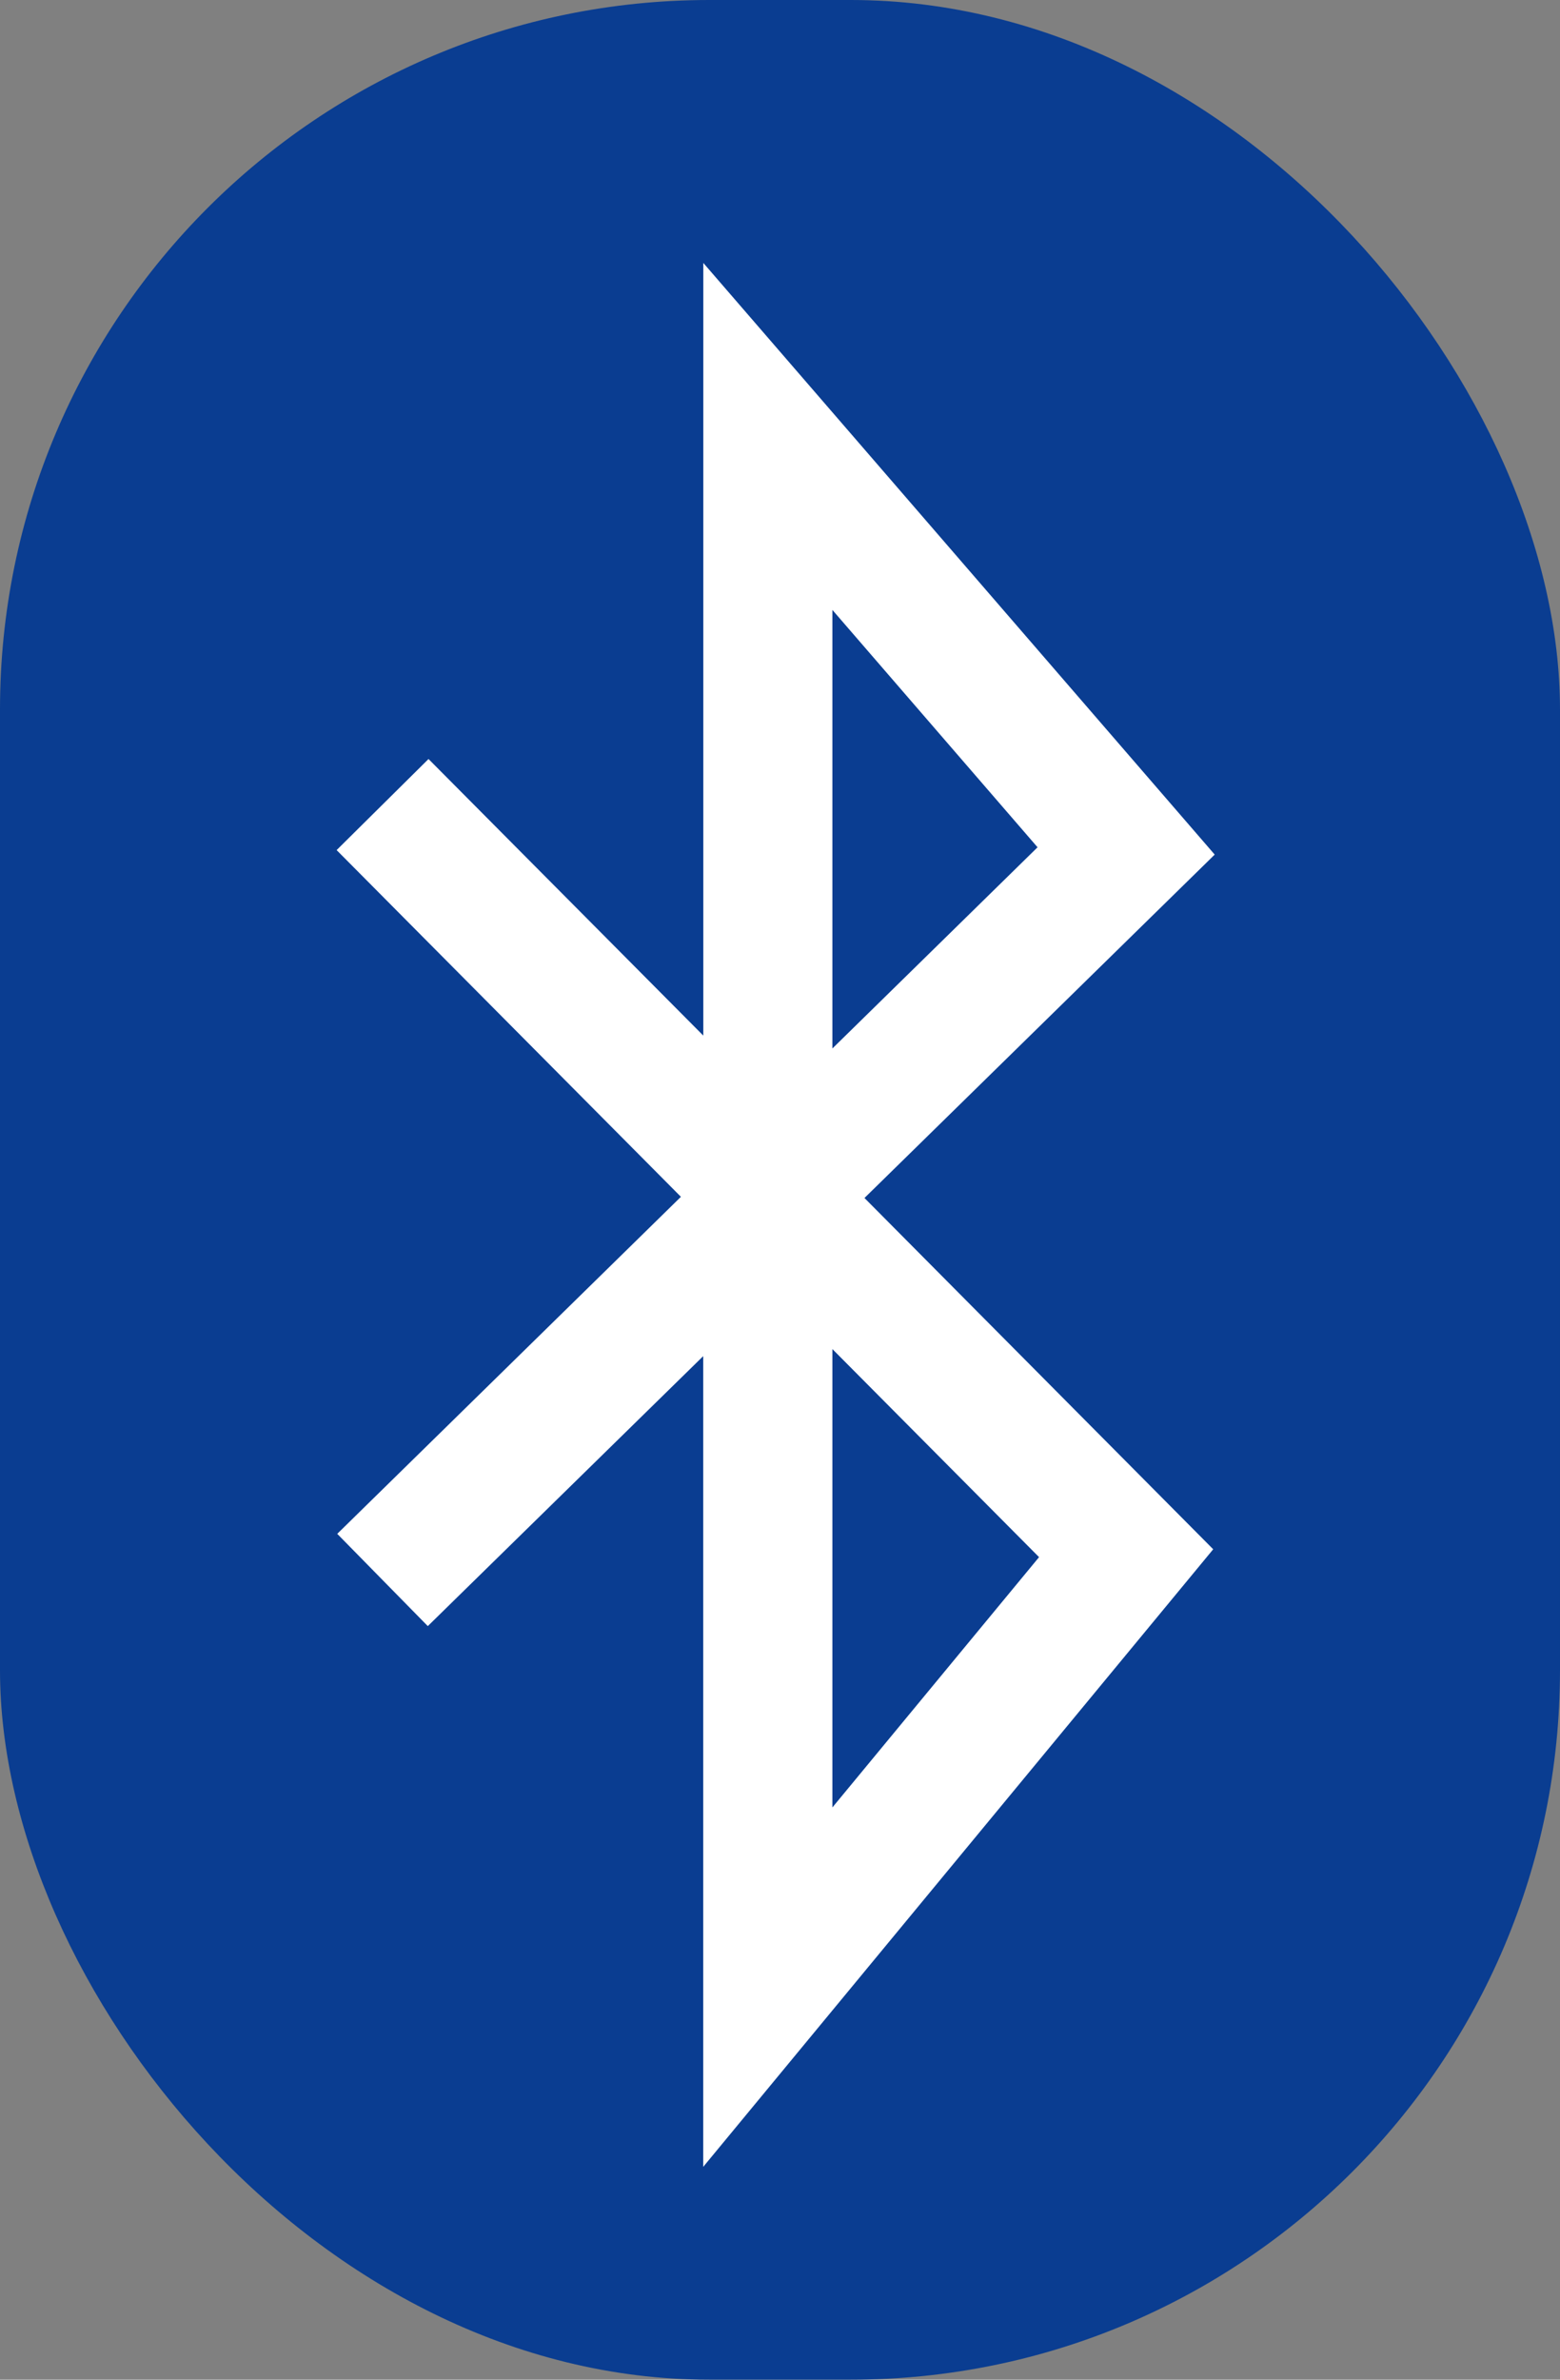 <svg id="bluetooth" xmlns="http://www.w3.org/2000/svg" width="49.958" height="76.186" viewBox="0 0 49.958 76.186">
  <rect x="0" y="0" width="49.958" height="76.186" fill="#808080" stroke="none"/>
  <rect id="Rectangle_34" data-name="Rectangle 34" width="49.958" height="76.186" rx="22.715" fill="#0a3d91"/>
  <path id="Tracé_12" data-name="Tracé 12" d="M22.52,69.372V43.417L13.7,52.06l-2.9-2.954,11.006-10.79-11.026-11.1L13.723,24.3l8.8,8.855V8.418L38.9,27.36,27.684,38.354,38.852,49.6Zm4.137-26.181V57.865l6.618-8.013Zm0-23.664v14.04l6.57-6.441Z" fill="#fff"/>
</svg>
